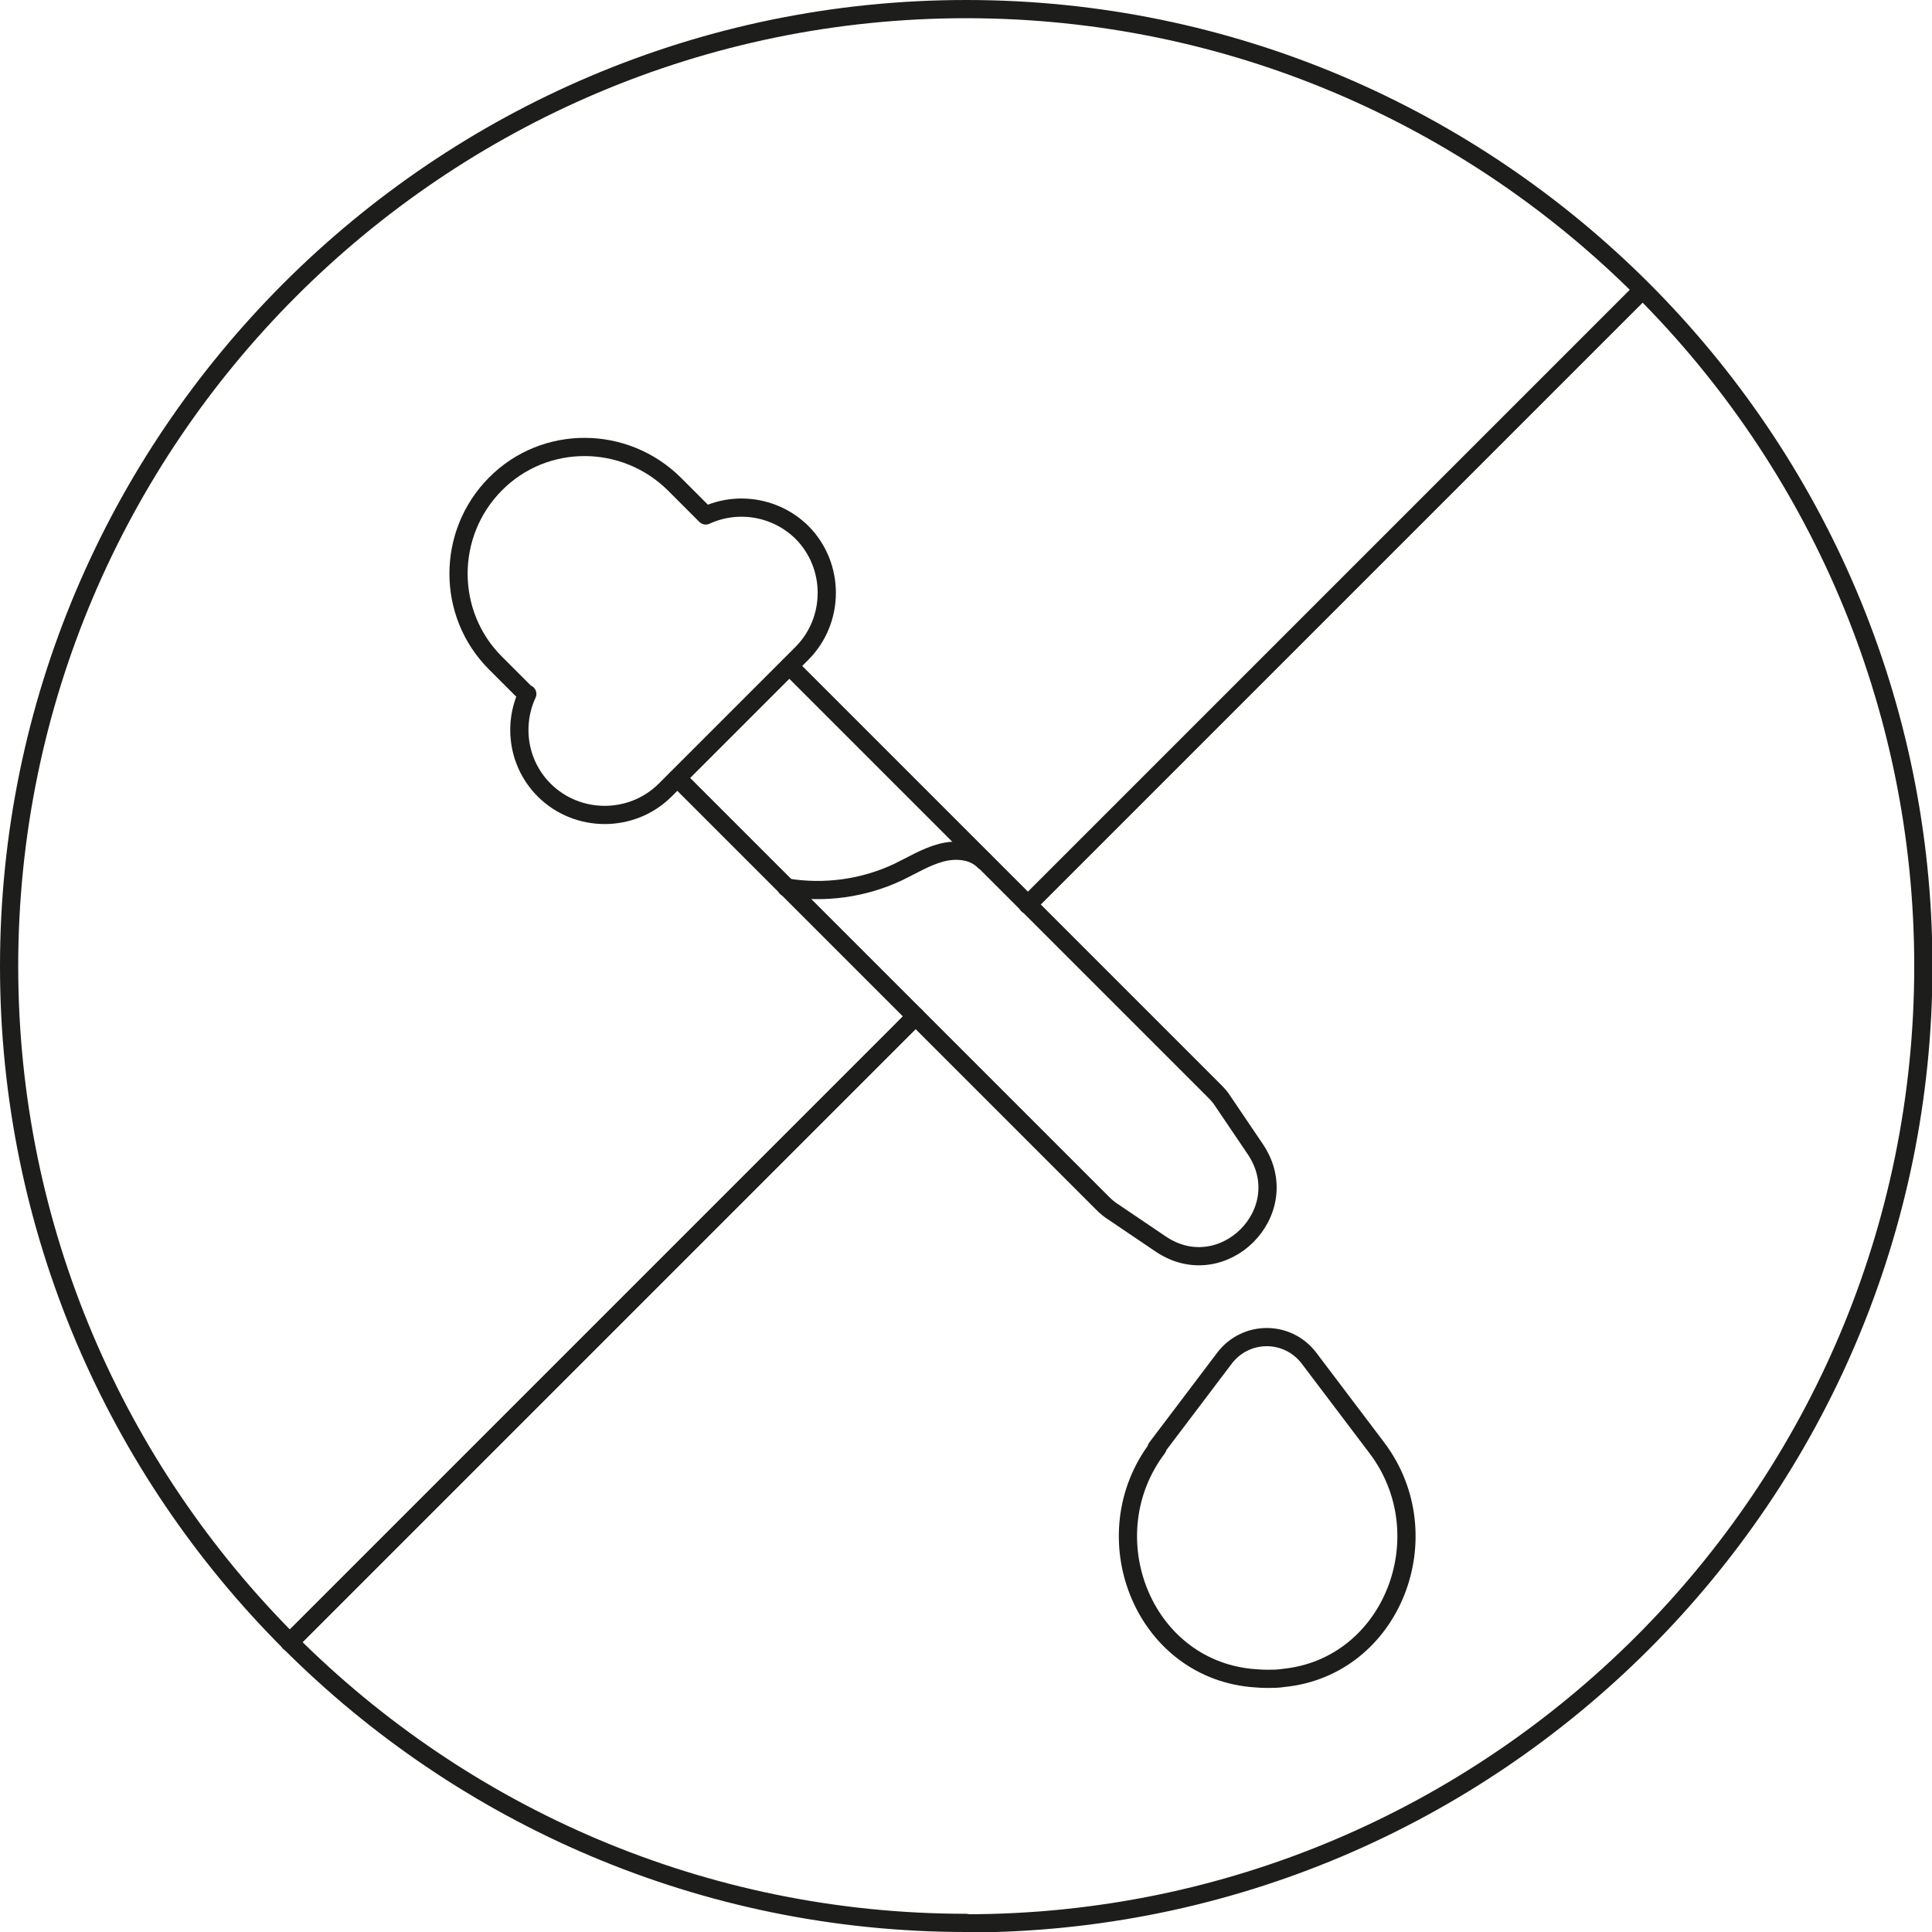 <?xml version="1.0" encoding="UTF-8"?>
<svg id="Capa_2" data-name="Capa 2" xmlns="http://www.w3.org/2000/svg" viewBox="0 0 42.43 42.43">
  <defs>
    <style>
      .cls-1 {
        fill: none;
        stroke: #1d1d1b;
        stroke-linecap: round;
        stroke-linejoin: round;
        stroke-width: .4px;
      }
    </style>
  </defs>
  <g id="Capa_1-2" data-name="Capa 1">
    <g>
      <g>
        <g>
          <path class="cls-1" d="M11.57,15.25l-.69-.69c-1.08-1.08-1.08-2.84,0-3.93s2.84-1.08,3.93,0l.69.69c.69-.32,1.54-.19,2.11.37.73.73.73,1.93,0,2.66l-3,3c-.73.73-1.93.73-2.66,0-.57-.57-.69-1.42-.37-2.11Z"/>
          <path class="cls-1" d="M14.88,17.09l9.34,9.34c.07.07.14.13.22.18l1.05.71c1.36.92,3-.71,2.08-2.08l-.71-1.05c-.05-.08-.11-.15-.18-.22l-9.34-9.34"/>
          <path class="cls-1" d="M21.61,18.91c-.24-.24-.62-.27-.95-.18s-.62.27-.93.42c-.76.36-1.63.48-2.46.34"/>
        </g>
        <path class="cls-1" d="M25.42,31.8c-1.45,1.92-.34,4.81,2.05,5.05.12.01.24.02.36.02s.24,0,.36-.02c2.39-.24,3.5-3.13,2.05-5.05l-1.49-1.97c-.47-.62-1.39-.62-1.86,0l-1.49,1.97Z"/>
      </g>
      <path class="cls-1" d="M21.22,42.23C9.63,42.23.2,32.8.2,21.22S9.63.2,21.22.2s21.02,9.43,21.02,21.02-9.43,21.02-21.02,21.02Z"/>
      <line class="cls-1" x1="20.11" y1="22.32" x2="6.36" y2="36.07"/>
      <line class="cls-1" x1="36.07" y1="6.37" x2="22.57" y2="19.87"/>
    </g>
  </g>
</svg>